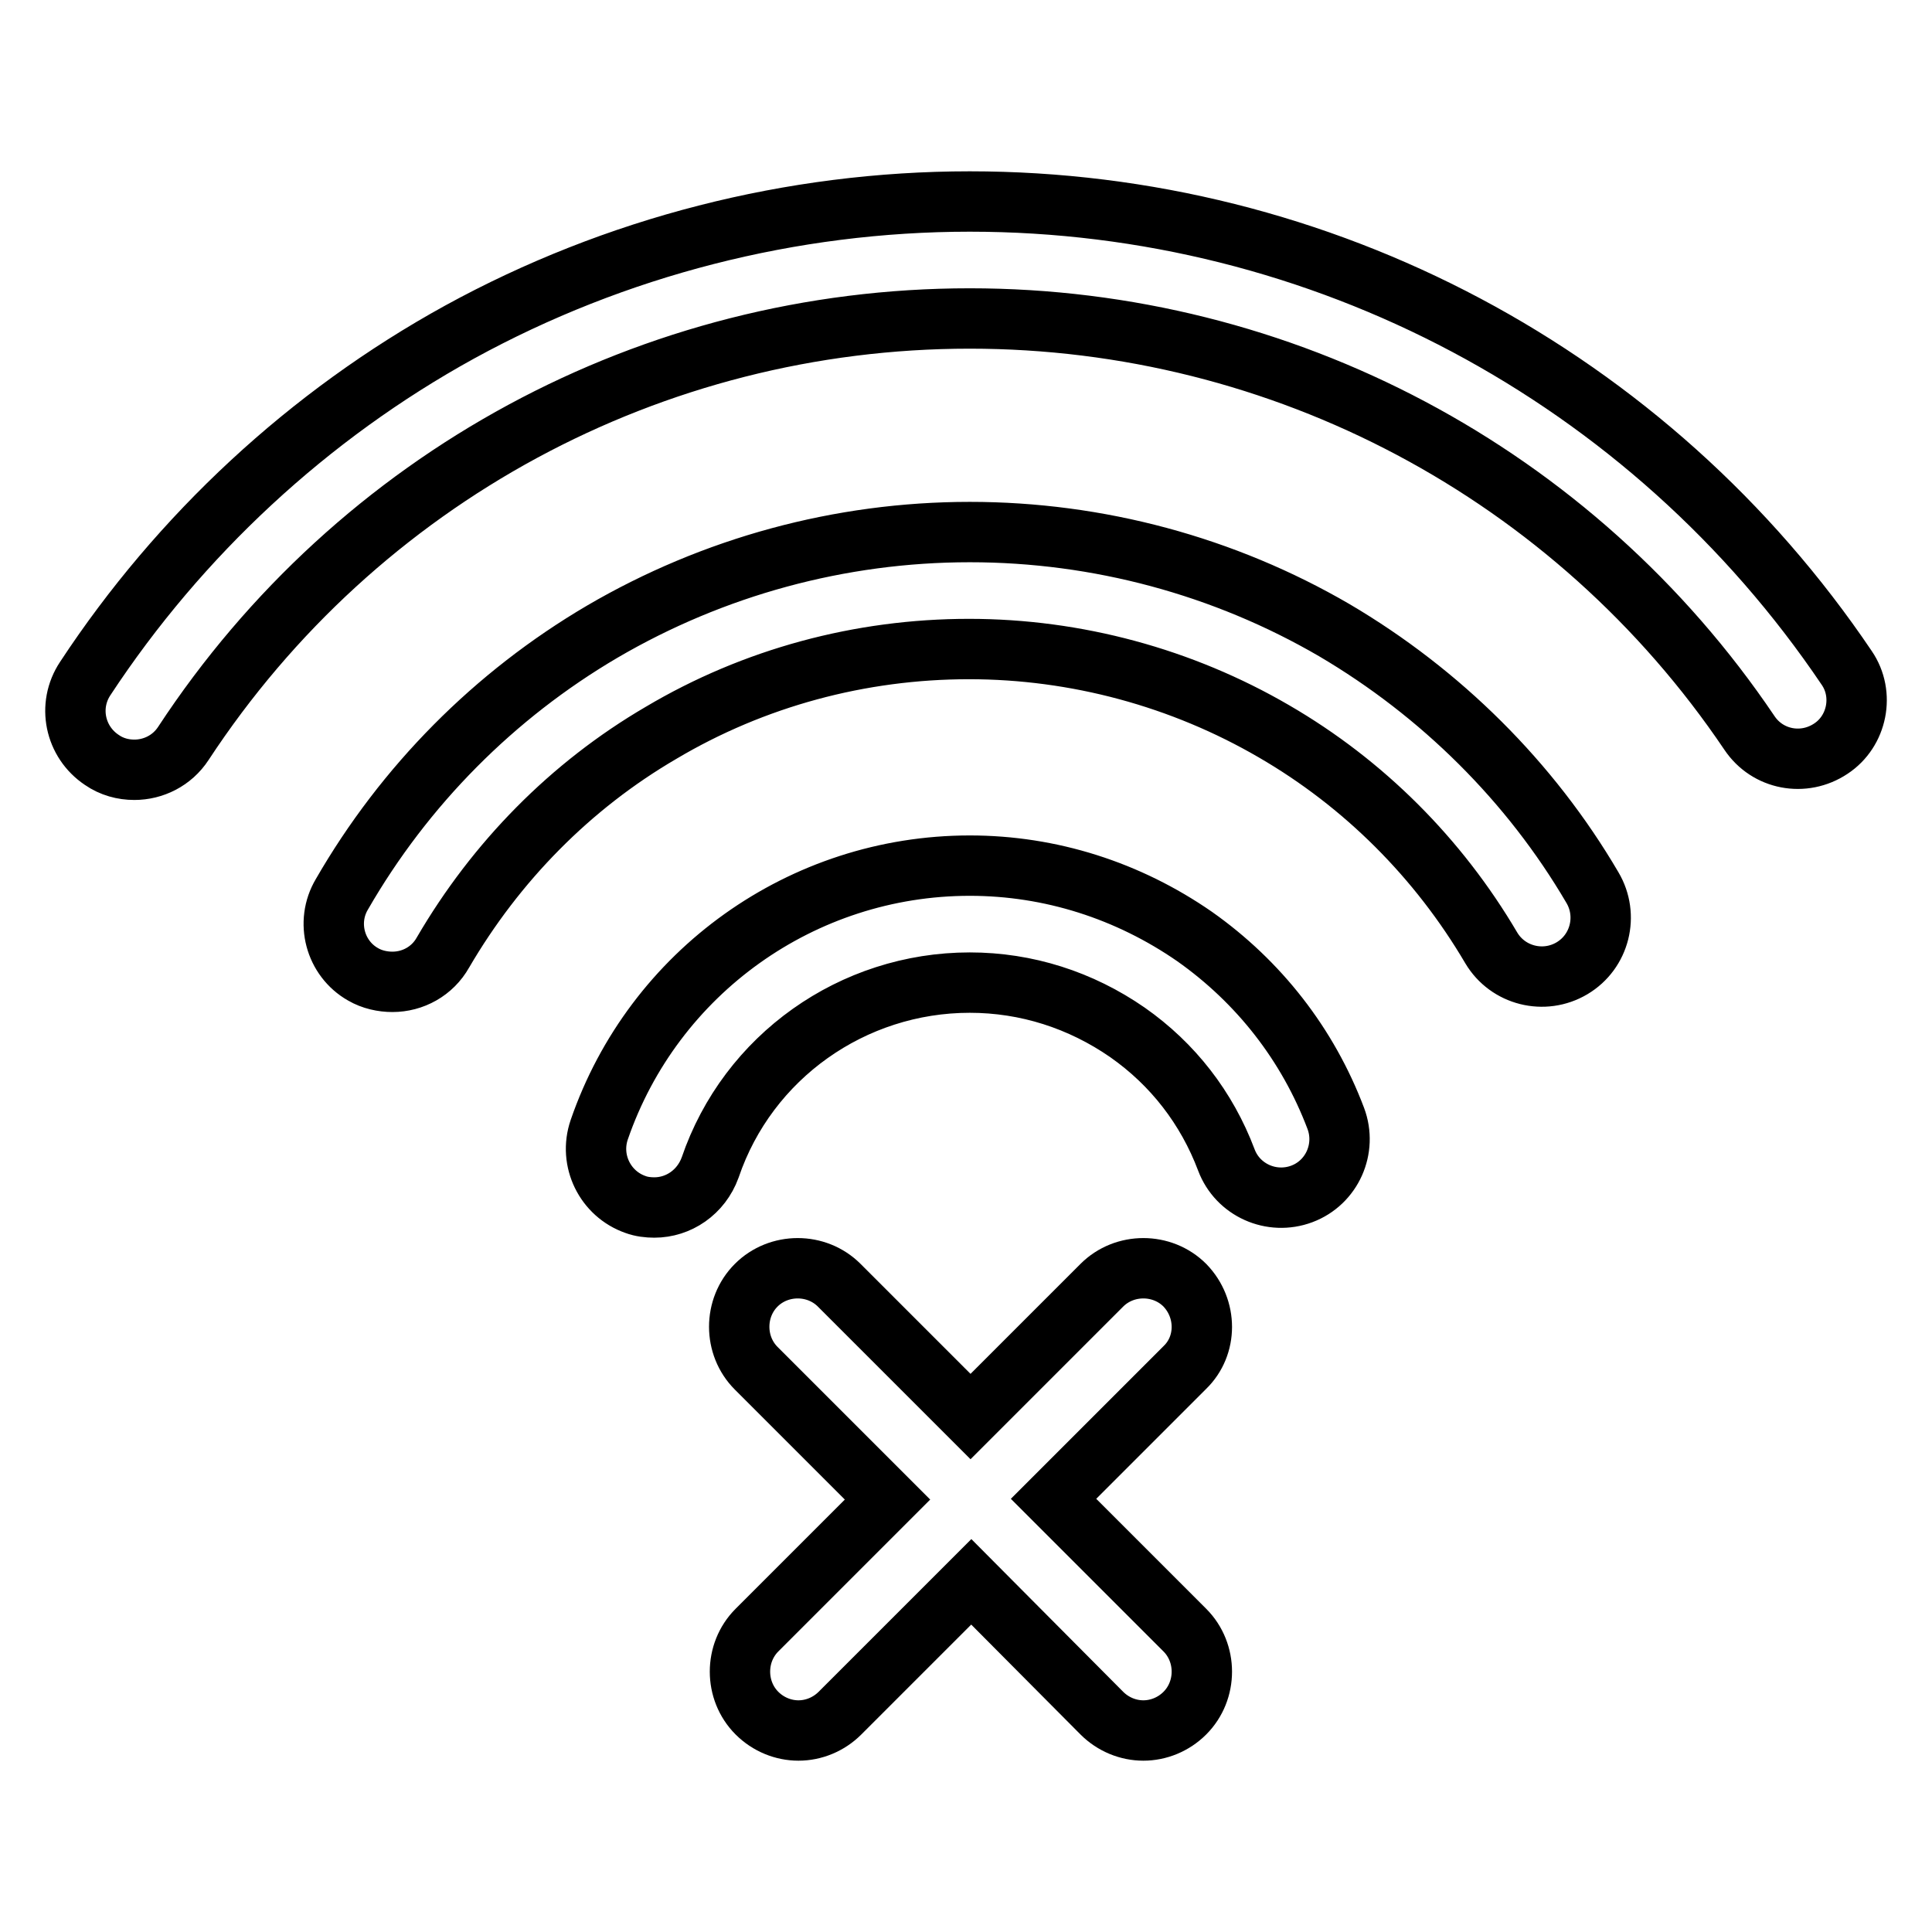 <?xml version="1.0" encoding="utf-8"?>
<!-- Svg Vector Icons : http://www.onlinewebfonts.com/icon -->
<!DOCTYPE svg PUBLIC "-//W3C//DTD SVG 1.1//EN" "http://www.w3.org/Graphics/SVG/1.1/DTD/svg11.dtd">
<svg version="1.1" xmlns="http://www.w3.org/2000/svg" xmlns:xlink="http://www.w3.org/1999/xlink" x="0px" y="0px" viewBox="0 0 256 256" enable-background="new 0 0 256 256" xml:space="preserve">
<g> <path stroke-width="8" fill-opacity="0" stroke="#000000"  d="M158.3,124.1c-8.8-6.1-19.1-9.4-29.8-9.4c-22.2,0-41.9,14.1-49.1,35c-1.4,4.1,0.8,8.5,4.8,9.9 c0.8,0.3,1.7,0.4,2.5,0.4c3.2,0,6.2-2,7.4-5.3c5-14.7,18.9-24.5,34.4-24.5c7.5,0,14.7,2.3,20.9,6.6c6,4.2,10.5,10,13.1,16.9 c1.5,4,6,6,10,4.5c4-1.5,6-6,4.5-10C173.3,138.4,166.8,130.1,158.3,124.1z M176.8,83.5c-14.6-8.5-31.3-13-48.3-13 c-17.2,0-34,4.6-48.7,13.2c-14.3,8.4-26.2,20.4-34.5,34.8c-2.2,3.7-0.9,8.5,2.8,10.6c1.2,0.7,2.6,1,3.9,1c2.7,0,5.3-1.4,6.7-3.9 c7-12,16.9-22.1,28.9-29.1c12.3-7.3,26.4-11.1,40.8-11.1c14.2,0,28.2,3.8,40.4,10.9c11.9,6.9,21.8,16.8,28.8,28.7 c2.2,3.7,7,4.9,10.7,2.7c3.7-2.2,4.9-7,2.7-10.7C202.8,103.6,190.9,91.8,176.8,83.5z M244.7,88.5c-26.1-38.7-69.6-61.8-116.2-61.8 c-23.6,0-47,6-67.6,17.3C40.9,55,23.8,70.9,11.3,89.9c-2.4,3.6-1.4,8.4,2.2,10.8c1.3,0.9,2.8,1.3,4.3,1.3c2.5,0,5-1.2,6.5-3.5 c23.1-35.2,62.1-56.3,104.2-56.3c41.4,0,80.1,20.5,103.3,54.9c2.4,3.6,7.2,4.5,10.8,2.1C246.1,96.9,247.1,92,244.7,88.5z  M157,170.3c-3-3-8-3-11,0l-17.4,17.4l-17.4-17.4c-3-3-8-3-11,0c-3,3-3,8,0,11l17.4,17.4L100.3,216c-3,3-3,8,0,11 c1.5,1.5,3.5,2.3,5.5,2.3s4-0.8,5.5-2.3l17.4-17.4L146,227c1.5,1.5,3.5,2.3,5.5,2.3c2,0,4-0.8,5.5-2.3c3-3,3-8,0-11l-17.4-17.4 l17.4-17.4C160,178.3,160,173.4,157,170.3z"/></g>
</svg>